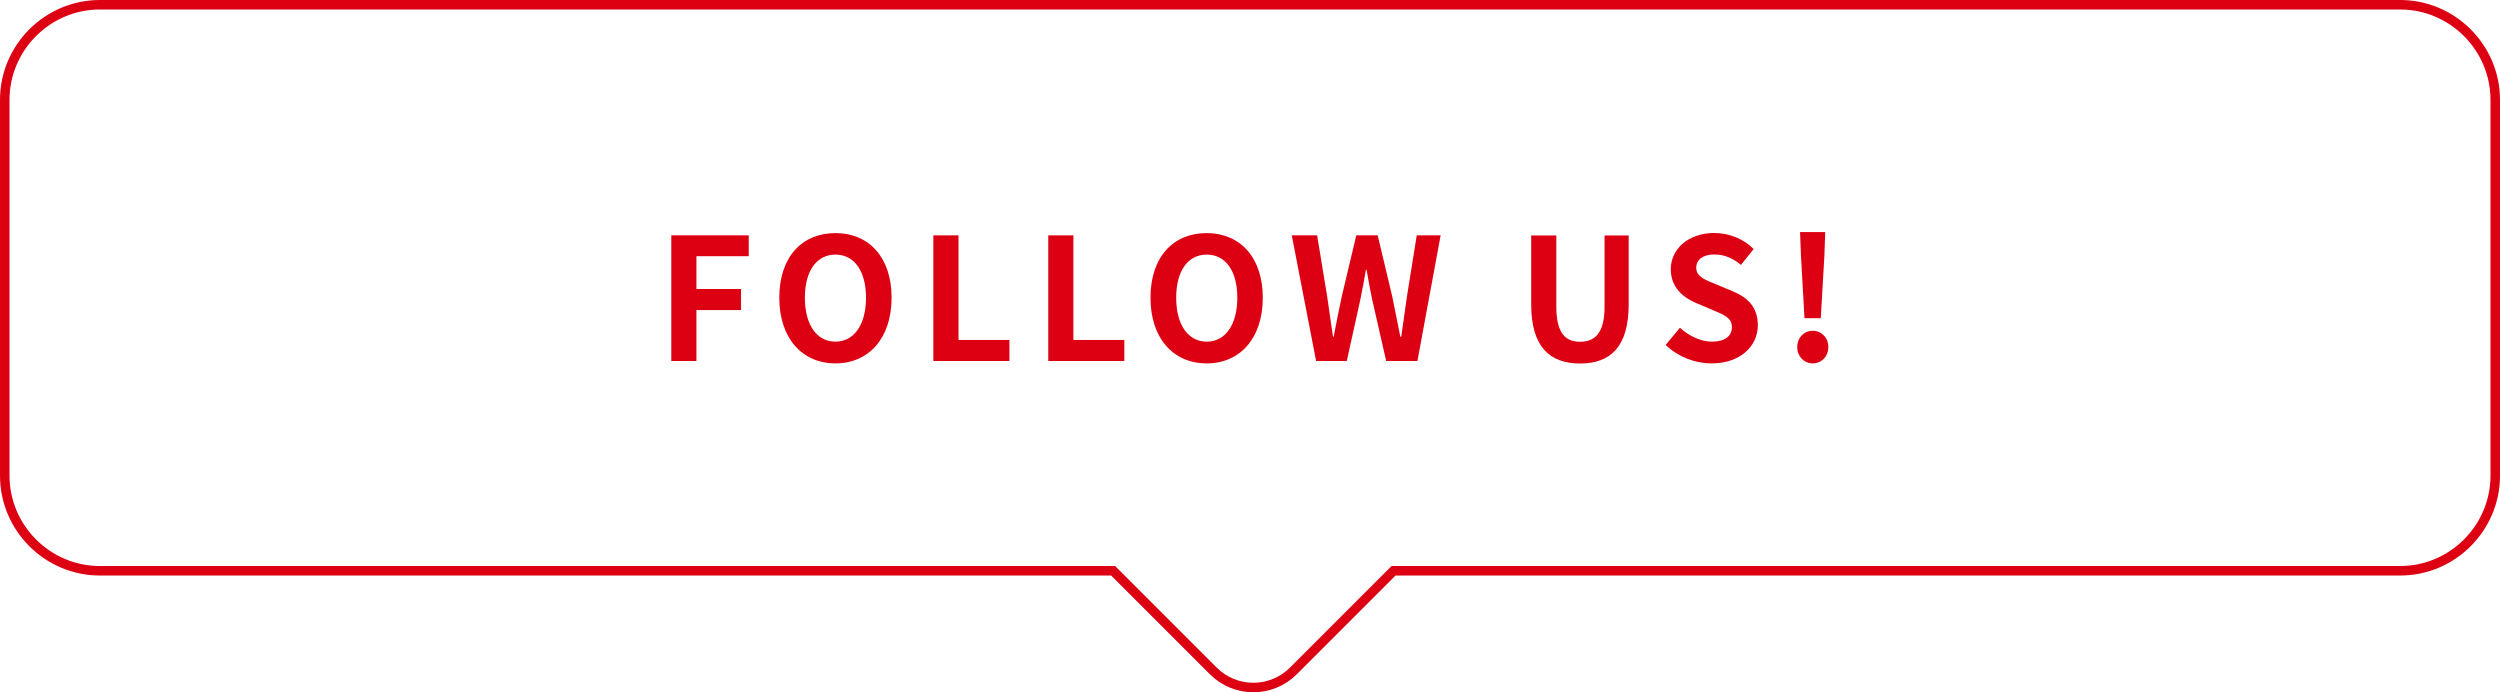 <?xml version="1.0" encoding="UTF-8"?><svg id="a" xmlns="http://www.w3.org/2000/svg" viewBox="0 0 220.84 61.16"><defs><style>.b{fill:none;stroke:#dc0012;stroke-miterlimit:10;stroke-width:.84px;}.c{fill:#dc0012;}</style></defs><g><path class="c" d="M59.3,20.79h6.84v1.84h-4.62v2.9h3.94v1.86h-3.94v4.5h-2.22v-11.1Z"/><path class="c" d="M68.84,26.3c0-3.62,2.02-5.71,4.96-5.71s4.96,2.12,4.96,5.71-2.03,5.8-4.96,5.8-4.96-2.21-4.96-5.8Zm7.66,0c0-2.38-1.05-3.81-2.7-3.81s-2.7,1.42-2.7,3.81,1.05,3.88,2.7,3.88,2.7-1.51,2.7-3.88Z"/><path class="c" d="M82.45,20.79h2.22v9.24h4.5v1.86h-6.72v-11.1Z"/><path class="c" d="M92.6,20.79h2.22v9.24h4.5v1.86h-6.72v-11.1Z"/><path class="c" d="M101.63,26.3c0-3.62,2.03-5.71,4.96-5.71s4.96,2.12,4.96,5.71-2.02,5.8-4.96,5.8-4.96-2.21-4.96-5.8Zm7.67,0c0-2.38-1.05-3.81-2.7-3.81s-2.7,1.42-2.7,3.81,1.05,3.88,2.7,3.88,2.7-1.51,2.7-3.88Z"/><path class="c" d="M114.09,20.79h2.26l.89,5.42c.17,1.17,.34,2.35,.51,3.54h.06c.23-1.19,.46-2.39,.71-3.54l1.29-5.42h1.89l1.29,5.42c.24,1.14,.46,2.34,.71,3.54h.08c.17-1.2,.33-2.39,.5-3.54l.87-5.42h2.11l-2.05,11.1h-2.76l-1.25-5.49c-.18-.87-.34-1.72-.48-2.56h-.06c-.15,.84-.3,1.7-.48,2.56l-1.21,5.49h-2.71l-2.15-11.1Z"/><path class="c" d="M135.26,26.9v-6.1h2.22v6.3c0,2.31,.79,3.09,2.1,3.09s2.16-.78,2.16-3.09v-6.3h2.13v6.1c0,3.69-1.57,5.21-4.29,5.21s-4.32-1.51-4.32-5.21Z"/><path class="c" d="M147.13,30.48l1.27-1.53c.79,.73,1.85,1.23,2.82,1.23,1.16,0,1.77-.5,1.77-1.28,0-.82-.67-1.08-1.67-1.5l-1.48-.63c-1.12-.46-2.25-1.36-2.25-2.98,0-1.82,1.59-3.21,3.84-3.21,1.29,0,2.58,.51,3.48,1.42l-1.12,1.4c-.7-.58-1.44-.92-2.35-.92-.97,0-1.6,.43-1.6,1.17,0,.79,.79,1.08,1.74,1.46l1.46,.61c1.35,.56,2.24,1.41,2.24,3.02,0,1.81-1.52,3.36-4.08,3.36-1.49,0-2.97-.58-4.05-1.62Z"/><path class="c" d="M158.76,30.66c0-.81,.58-1.44,1.37-1.44s1.38,.63,1.38,1.44-.6,1.44-1.38,1.44-1.37-.63-1.37-1.44Zm.33-8.08l-.08-2.08h2.22l-.07,2.08-.32,5.53h-1.44l-.31-5.53Z"/></g><path class="b" d="M212.02,.42H8.82C4.2,.42,.42,4.2,.42,8.82V42.02c0,4.62,3.78,8.4,8.4,8.4H98.33l8.85,8.85c1.95,1.95,5.12,1.95,7.07,0l8.85-8.85h88.92c4.62,0,8.4-3.78,8.4-8.4V8.82c0-4.62-3.78-8.4-8.4-8.4Z"/></svg>